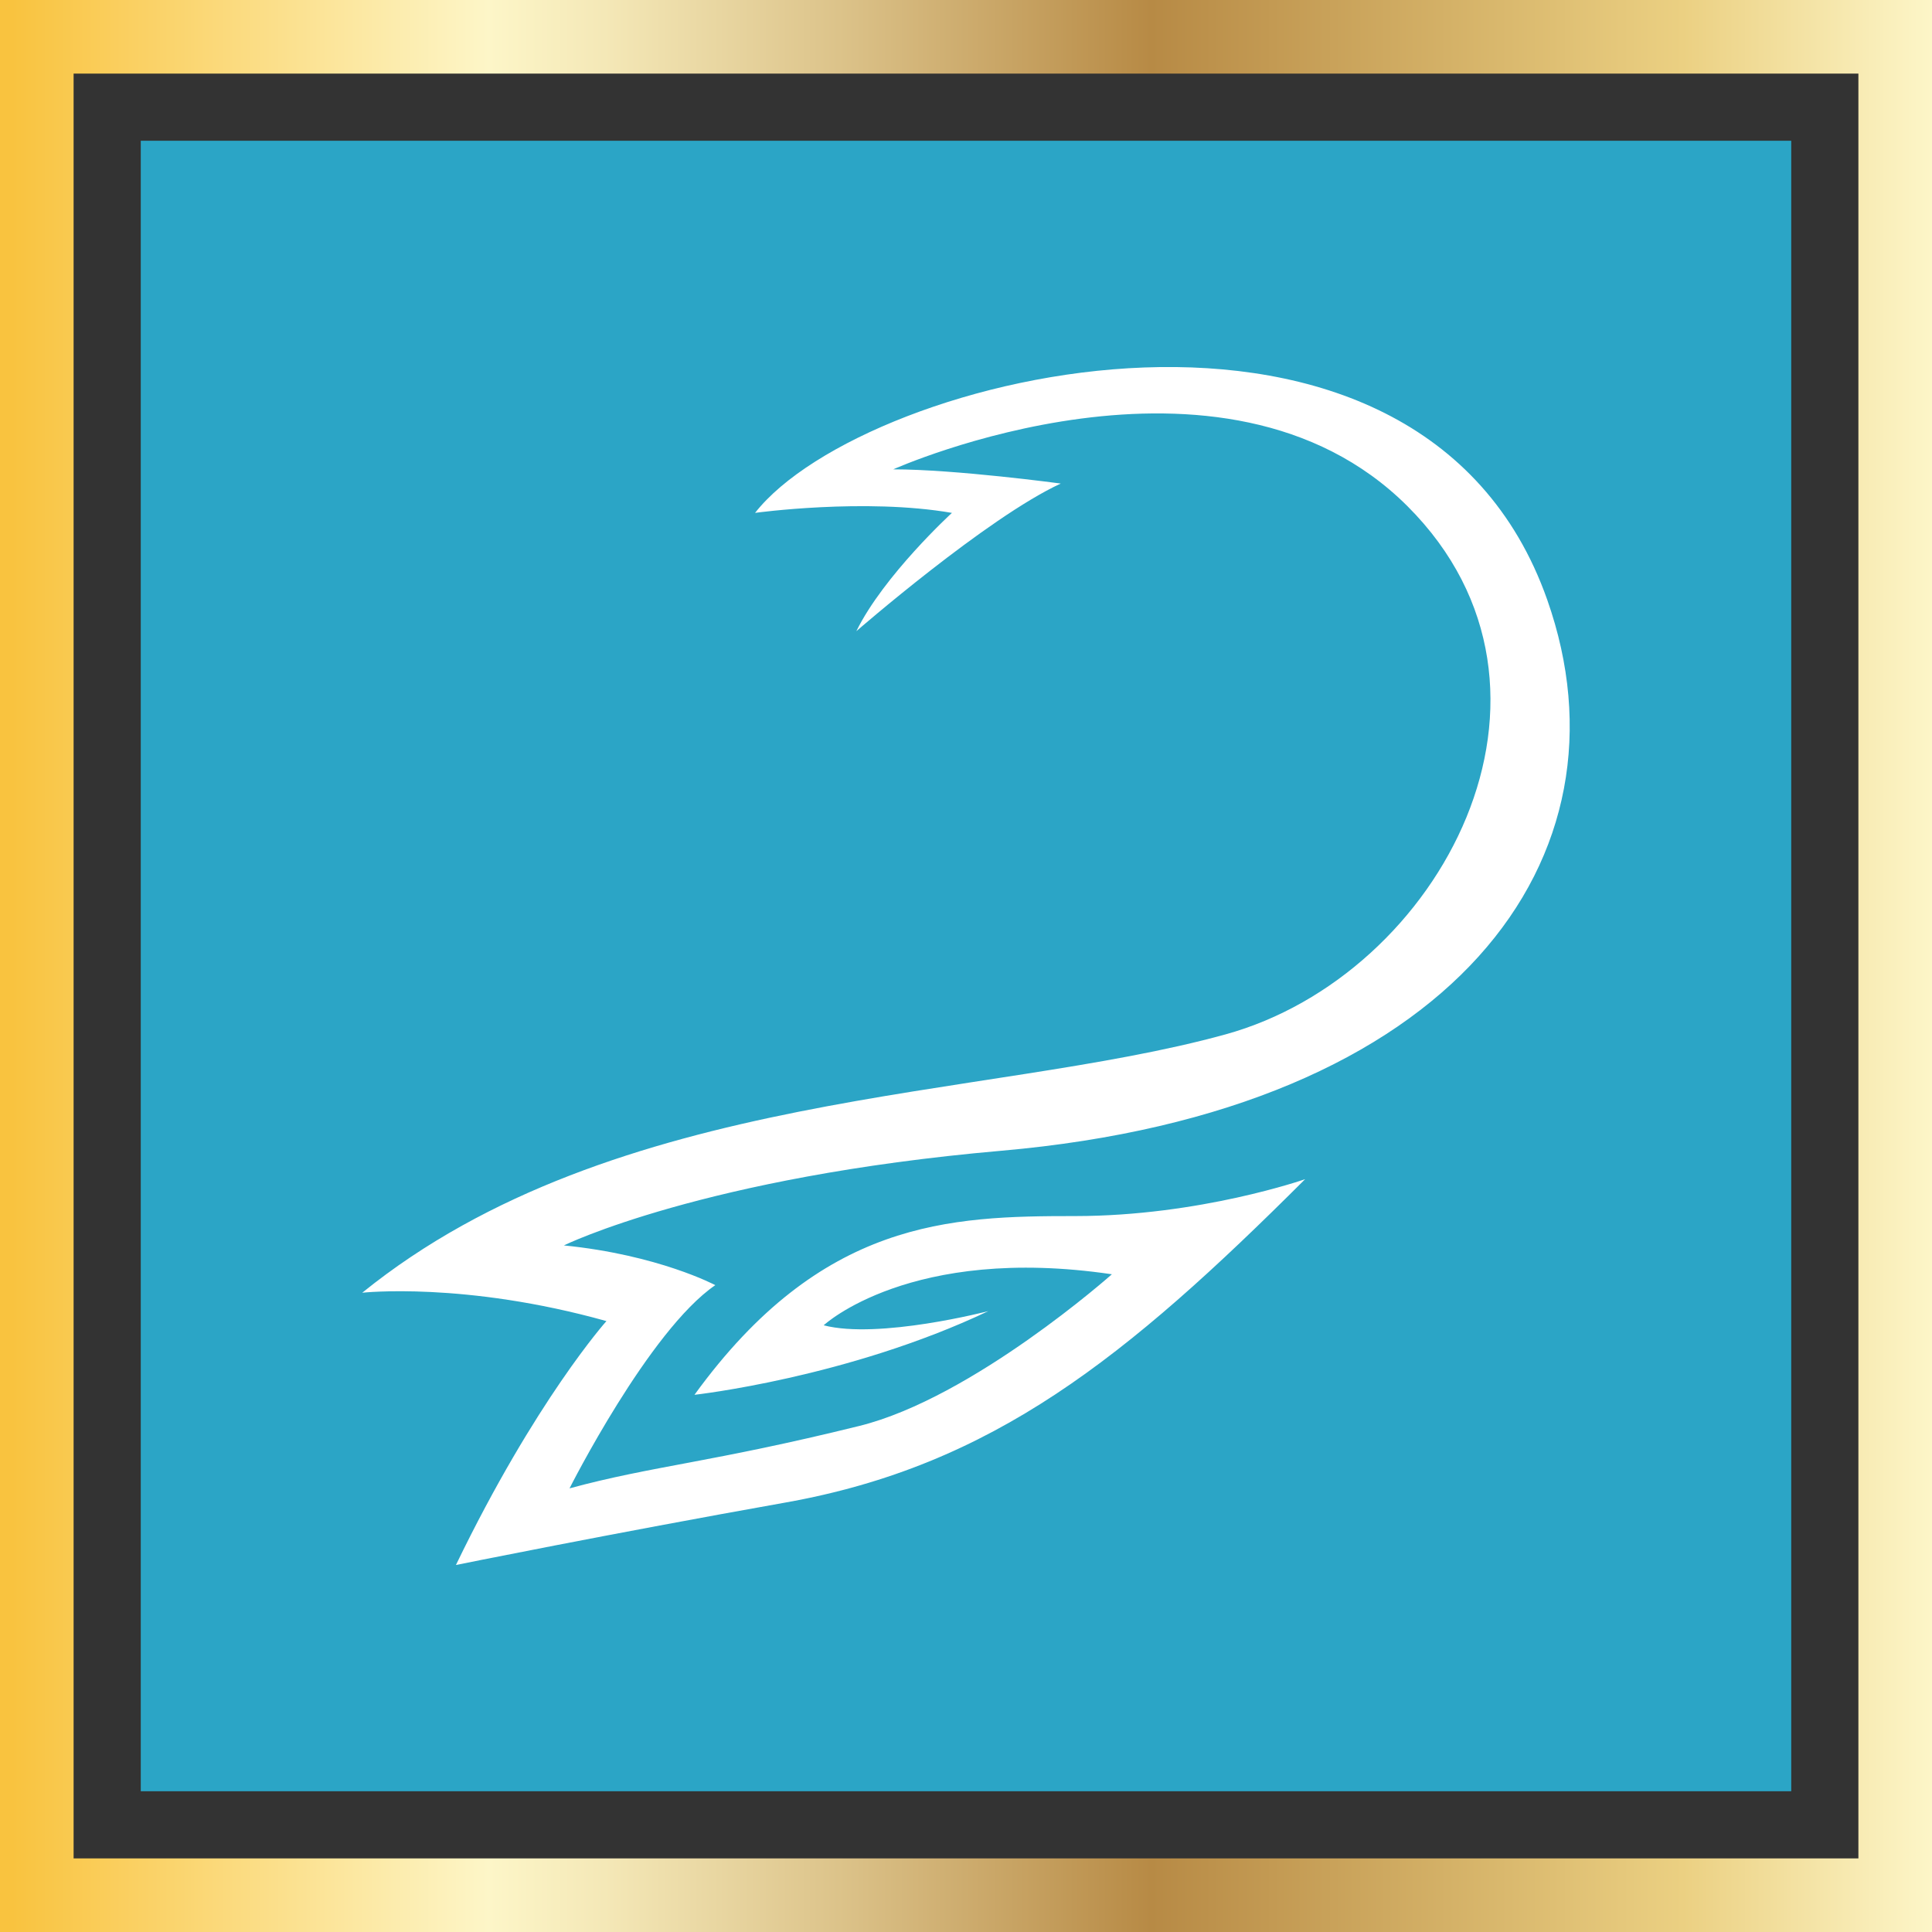 <?xml version="1.0" encoding="UTF-8"?>
<!-- Generator: Adobe Illustrator 28.2.0, SVG Export Plug-In . SVG Version: 6.00 Build 0)  -->
<svg xmlns="http://www.w3.org/2000/svg" xmlns:xlink="http://www.w3.org/1999/xlink" version="1.1" id="Layer_1" x="0px" y="0px" width="105px" height="105px" viewBox="0 0 105 105" xml:space="preserve">
<rect x="0" y="0" width="105" height="105" fill="#333333" stroke="none"/>
<path fill="#2BA5C6" d="M7.65,7.65h89.7v89.7H7.65V7.65z"></path>
<linearGradient id="SVGID_1_" gradientUnits="userSpaceOnUse" x1="0" y1="1425.5" x2="105" y2="1425.5" gradientTransform="matrix(1 0 0 1 0 -1373)">
	<stop offset="0.006" style="stop-color:#F9C33F"></stop>
	<stop offset="0.253" style="stop-color:#FDF6C8"></stop>
	<stop offset="0.313" style="stop-color:#F4E8B7"></stop>
	<stop offset="0.434" style="stop-color:#DCC38A"></stop>
	<stop offset="0.596" style="stop-color:#B78A45"></stop>
	<stop offset="0.871" style="stop-color:#EBD082"></stop>
	<stop offset="1" style="stop-color:#FDF6C8"></stop>
</linearGradient>
<path fill="url(#SVGID_1_)" d="M105,105H0V0h105V105z M4,101h97V4H4V101z"></path>
<path id="Scorpio" fill="#FFFFFF" d="M46.54,34.304c0,0,7.098-6.172,11.11-8.024c0,0-5.71-0.772-9.105-0.772  c0,0,17.905-8.025,27.952,2.006c10.032,10.03,1.802,25.478-9.894,28.703c-13.064,3.605-33.181,2.931-46.916,14.04  c0,0,5.555-0.616,13.271,1.541c0,0-3.858,4.315-8.179,13.256c0,0,8.357-1.695,17.901-3.393C53.946,79.657,61.2,73.8,70.932,64.085  c0,0-5.72,2.006-12.511,2.006c-6.79,0-13.772,0.193-20.678,9.714c0,0,8.333-0.924,15.972-4.549c0,0-5.957,1.55-8.95,0.771  c0,0,4.706-4.393,15.663-2.773c0,0-7.558,6.72-13.734,8.245c-8.042,1.986-11.188,2.157-15.741,3.39c0,0,4.322-8.579,7.922-11.044  c0,0-3.086-1.644-8.23-2.159c0,0,7.587-3.729,23.764-5.144c24.714-2.16,34.584-16.012,29.683-29.936  c-6.959-19.769-37.09-12.345-43.056-4.732c0,0,5.966-0.822,10.699,0.001C51.735,27.874,48.031,31.268,46.54,34.304z"></path>
</svg>
